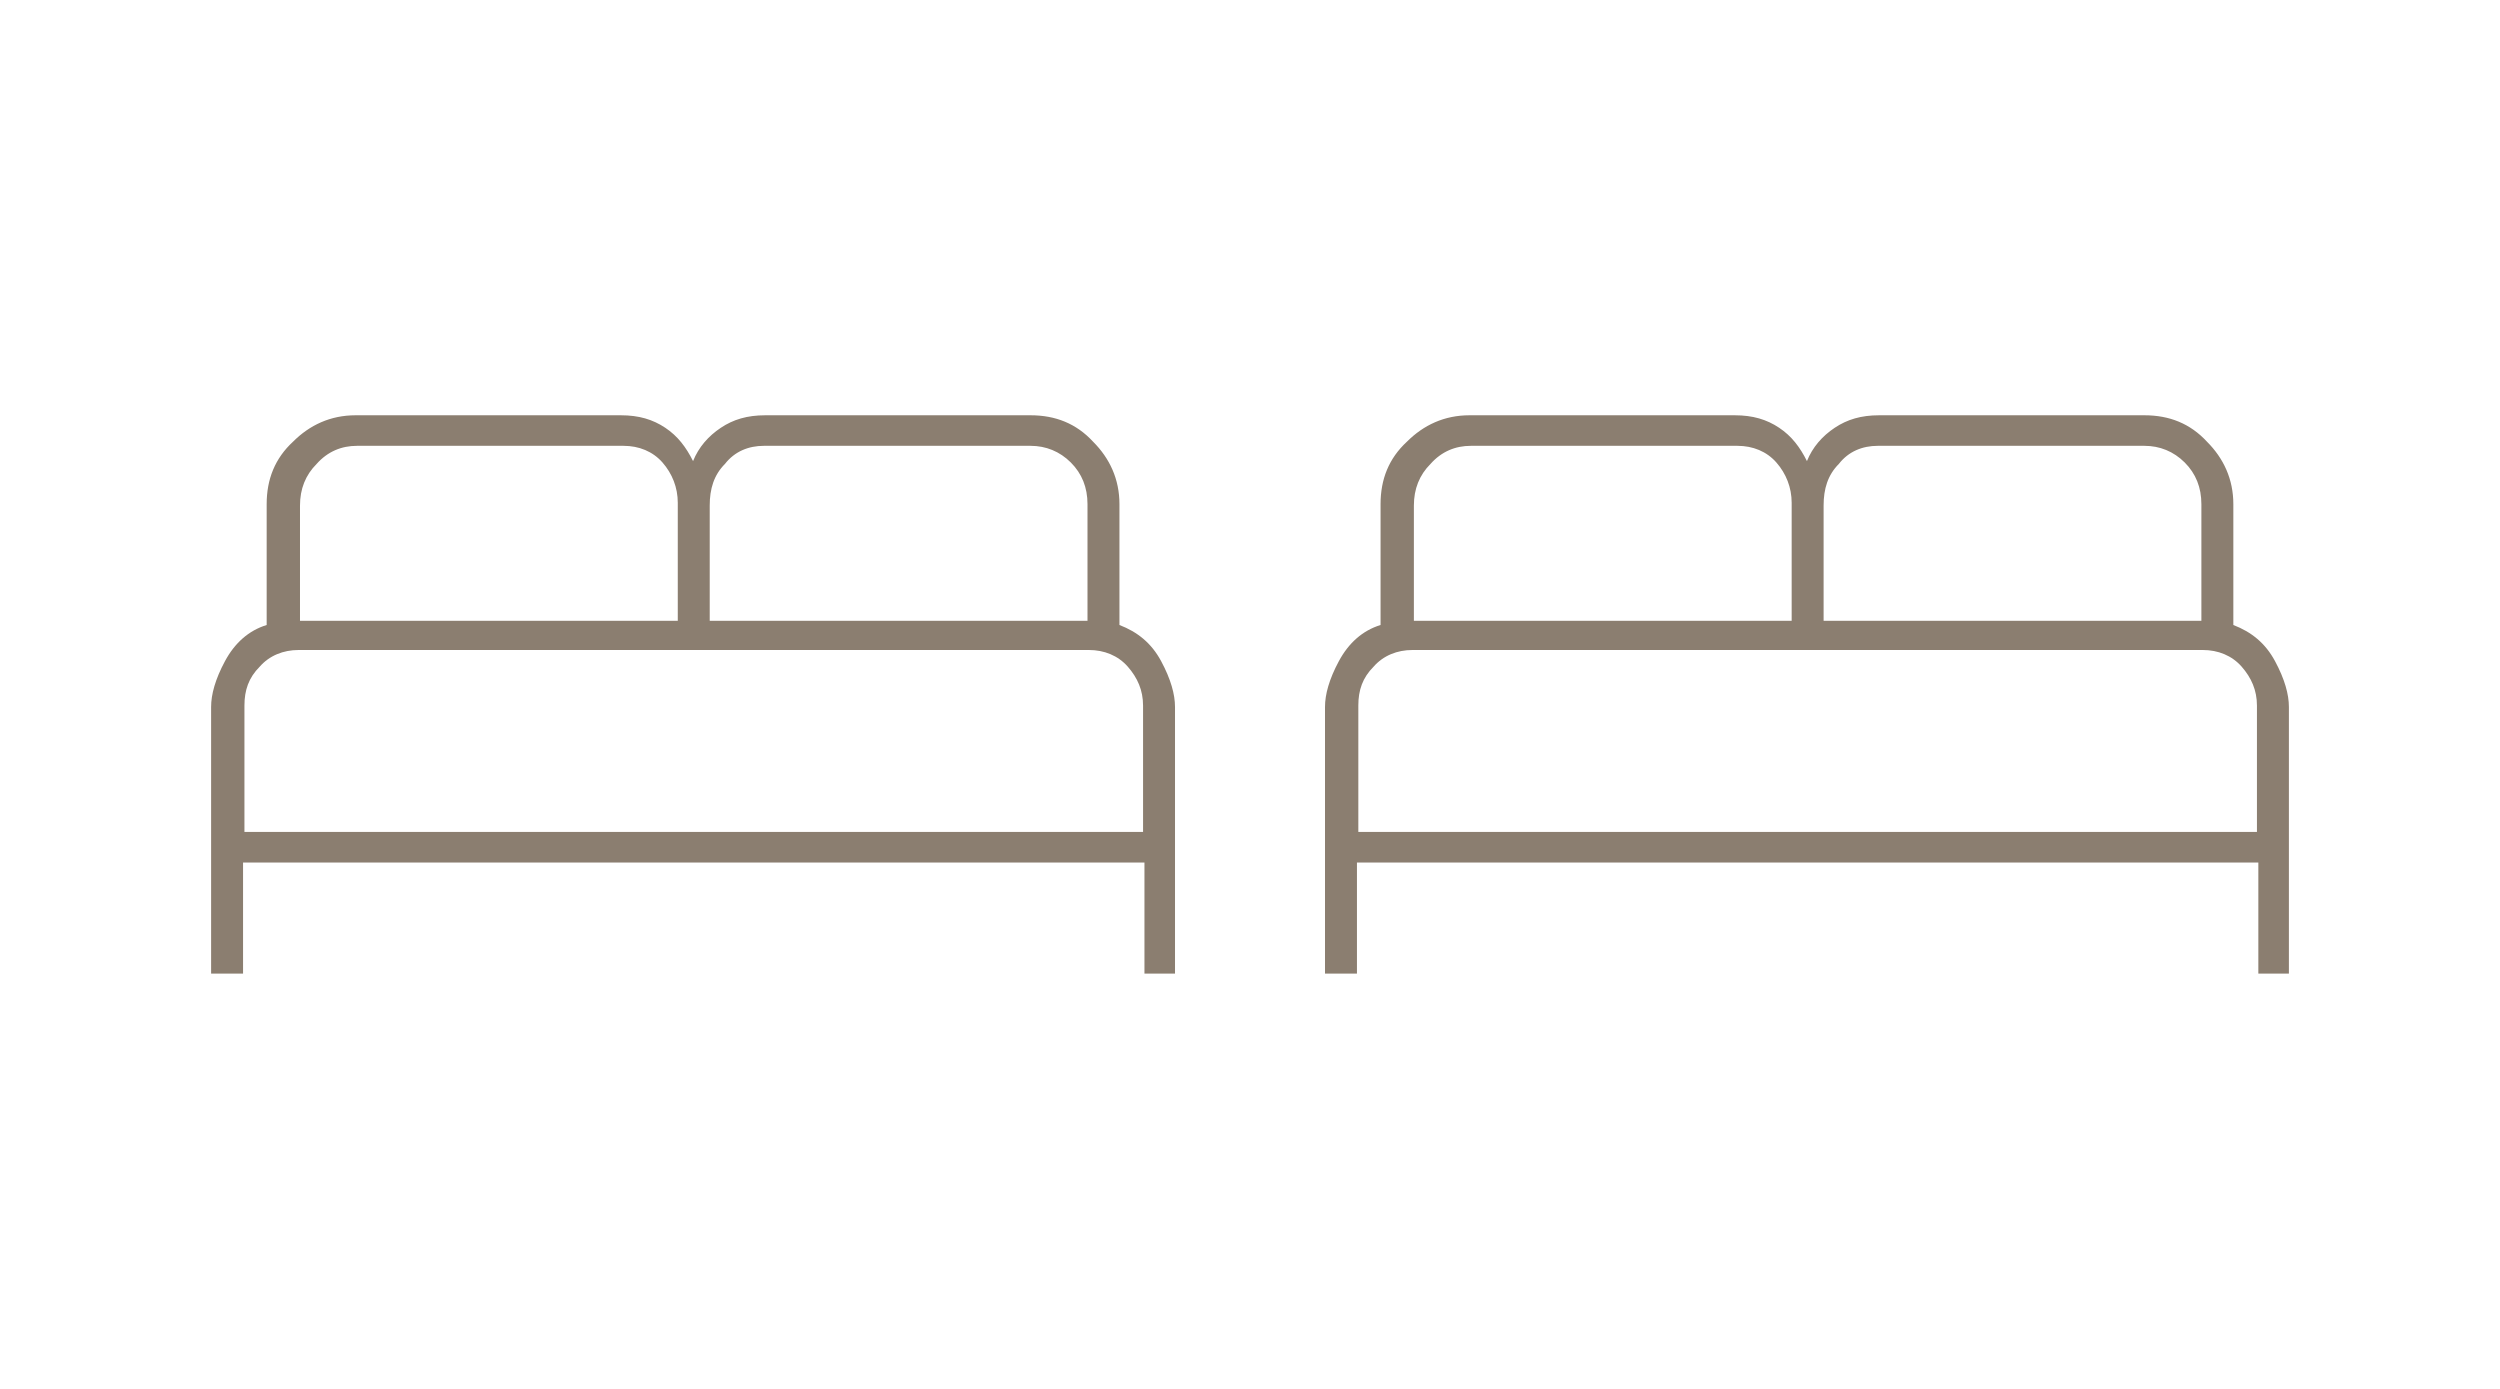 <?xml version="1.0" encoding="UTF-8"?>
<svg xmlns="http://www.w3.org/2000/svg" version="1.1" viewBox="0 0 180 100">
  <defs>
    <style>
      .cls-1 {
        fill: #8b7e70;
      }
    </style>
  </defs>
  <!-- Generator: Adobe Illustrator 28.7.1, SVG Export Plug-In . SVG Version: 1.2.0 Build 142)  -->
  <g>
    <g id="katman_1">
      <g>
        <g id="katman_1-2" data-name="katman_1">
          <path class="cls-1" d="M15.2,70.1v-19.2c0-.9.3-2,1-3.3s1.7-2.2,3-2.6v-8.7c0-1.8.6-3.3,1.9-4.5,1.2-1.2,2.7-1.9,4.5-1.9h19.1c1.3,0,2.3.3,3.2.9s1.5,1.4,2,2.4c.4-1,1.1-1.8,2-2.4s1.9-.9,3.2-.9h19.1c1.8,0,3.3.6,4.5,1.9,1.2,1.2,1.9,2.7,1.9,4.5v8.7c1.3.5,2.3,1.3,3,2.6s1,2.4,1,3.3v19.2h-2.2v-8H17.5v8h-2.3ZM50.9,44.7h27.4v-8.4c0-1.2-.4-2.2-1.2-3s-1.8-1.2-2.9-1.2h-19.2c-1.1,0-2.1.4-2.8,1.3-.8.8-1.1,1.8-1.1,3v8.3h-.2ZM21.4,44.7h27.4v-8.5c0-1.1-.4-2.1-1.1-2.9s-1.7-1.2-2.8-1.2h-19.2c-1.1,0-2.1.4-2.9,1.3-.8.8-1.2,1.8-1.2,3v8.3s-.2,0-.2,0ZM17.4,59.9h64.9v-9.1c0-1.1-.4-2-1.1-2.8s-1.7-1.2-2.8-1.2H21.5c-1.1,0-2.1.4-2.8,1.2-.8.8-1.1,1.7-1.1,2.8v9.1h-.2ZM82.3,59.9H17.4h64.9Z"/>
        </g>
        <g id="katman_1-3" data-name="katman_1">
          <path class="cls-1" d="M95.4,70.1v-19.2c0-.9.3-2,1-3.3s1.7-2.2,3-2.6v-8.7c0-1.8.6-3.3,1.9-4.5,1.2-1.2,2.7-1.9,4.5-1.9h19.1c1.3,0,2.3.3,3.2.9s1.5,1.4,2,2.4c.4-1,1.1-1.8,2-2.4s1.9-.9,3.2-.9h19.1c1.8,0,3.3.6,4.5,1.9,1.2,1.2,1.9,2.7,1.9,4.5v8.7c1.3.5,2.3,1.3,3,2.6s1,2.4,1,3.3v19.2h-2.2v-8h-64.9v8h-2.3ZM131.1,44.7h27.4v-8.4c0-1.2-.4-2.2-1.2-3s-1.8-1.2-2.9-1.2h-19.2c-1.1,0-2.1.4-2.8,1.3-.8.8-1.1,1.8-1.1,3v8.3h-.2ZM101.6,44.7h27.4v-8.5c0-1.1-.4-2.1-1.1-2.9s-1.7-1.2-2.8-1.2h-19.2c-1.1,0-2.1.4-2.9,1.3-.8.8-1.2,1.8-1.2,3v8.3s-.2,0-.2,0ZM97.6,59.9h64.9v-9.1c0-1.1-.4-2-1.1-2.8s-1.7-1.2-2.8-1.2h-56.9c-1.1,0-2.1.4-2.8,1.2-.8.8-1.1,1.7-1.1,2.8v9.1h-.2ZM162.5,59.9h-64.9,64.9Z"/>
        </g>
      </g>
    </g>
  </g>
</svg>